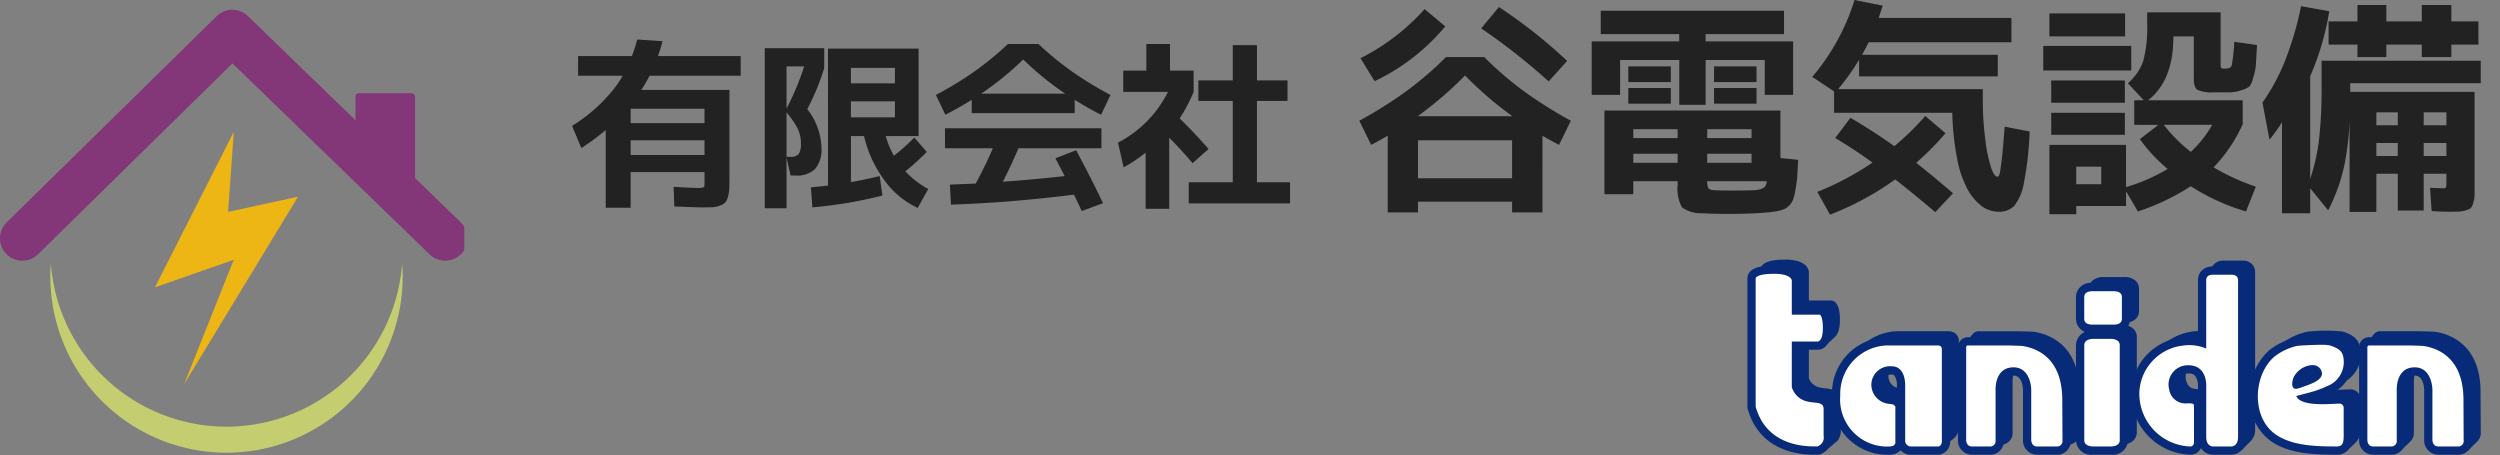 <?xml version="1.0" encoding="UTF-8"?> <svg xmlns="http://www.w3.org/2000/svg" xmlns:xlink="http://www.w3.org/1999/xlink" width="280" height="51" viewBox="0 0 280 51"><rect x="0" y="0" width="280" height="51" fill="#808080" stroke="none"/><defs><clipPath id="clip-path"><rect id="長方形_83" data-name="長方形 83" width="280" height="51" transform="translate(416 153)" fill="#fff" stroke="#707070" stroke-width="1"></rect></clipPath><clipPath id="clip-path-2"><rect id="長方形_81" data-name="長方形 81" width="52" height="51" fill="#fff" stroke="#707070" stroke-width="1"></rect></clipPath><clipPath id="clip-path-3"><rect id="長方形_80" data-name="長方形 80" width="52.365" height="66.385" fill="none"></rect></clipPath><clipPath id="clip-path-4"><rect id="長方形_82" data-name="長方形 82" width="82.135" height="21.858" fill="none"></rect></clipPath></defs><g id="グループ_82" data-name="グループ 82" transform="translate(-416 -153)" clip-path="url(#clip-path)"><g id="マスクグループ_14" data-name="マスクグループ 14" transform="translate(416 153)" clip-path="url(#clip-path-2)"><g id="グループ_80" data-name="グループ 80" transform="translate(0 1.099)"><path id="パス_146" data-name="パス 146" d="M33.095,19.113,24.267,36.528l8.828-3.094L27.532,47.373l12.762-21-7.835,1.7Z" transform="translate(-6.912 -5.444)" fill="#edb615"></path><g id="グループ_79" data-name="グループ 79" transform="translate(0 0)"><g id="グループ_78" data-name="グループ 78" transform="translate(0 0)" clip-path="url(#clip-path-3)"><path id="パス_147" data-name="パス 147" d="M51.6,23.8,46.485,18.84V9.747a.406.406,0,0,0-.405-.405H40.215a.405.405,0,0,0-.4.405v2.627L27.765.705a2.5,2.5,0,0,0-3.5.012L.749,23.81a2.5,2.5,0,1,0,3.507,3.571L26.035,6,48.12,27.393A2.5,2.5,0,1,0,51.6,23.8" transform="translate(0 0)" fill="#833678"></path><path id="パス_148" data-name="パス 148" d="M27.613,58.006A19.727,19.727,0,0,1,7.942,39.732c-.036.481-.059.966-.059,1.457a19.73,19.73,0,1,0,39.461,0c0-.491-.024-.975-.059-1.457A19.727,19.727,0,0,1,27.613,58.006" transform="translate(-2.245 -11.318)" fill="#c4ce70"></path><path id="パス_149" data-name="パス 149" d="M7.106,83.455c0-.791-.7-.867-1.078-.908a2.441,2.441,0,0,1-.606-.118,1.032,1.032,0,0,1-.586-.614V79.072h.928l.283.408.574-.538c.211-.156.429-.5.429-1.252,0-.328,0-1.322-.6-1.41a.465.465,0,0,0-.064,0H4.835v-1.99c0-.154-.082-.923-1.709-.923-1.094,0-1.682.23-1.747.685a.455.455,0,0,0,0,.062v9.17a.444.444,0,0,0,.016.119c.4,1.42,1.514,3.1,4.548,3.156l.214.332.579-.483a.744.744,0,0,0,.1-.08l.018-.015h0c.009-.009.019-.017.027-.026a1.158,1.158,0,0,0,.233-.842Z" transform="translate(-0.392 -20.897)" fill="#0ec9eb"></path><path id="パス_150" data-name="パス 150" d="M36.486,79.85H35.229a1.228,1.228,0,0,0-.841.3.8.8,0,0,0-.243.59v6.783a.806.806,0,0,0,.243.591,1.226,1.226,0,0,0,.815.3h1.274a1.25,1.25,0,0,0,.842-.3.808.808,0,0,0,.242-.591V80.737a.806.806,0,0,0-.242-.59,1.241,1.241,0,0,0-.832-.3" transform="translate(-9.726 -22.745)" fill="#0ec9eb"></path><path id="パス_151" data-name="パス 151" d="M36.624,75.1H35.236a1.187,1.187,0,0,0-.838.254.785.785,0,0,0-.252.593v1.569a.784.784,0,0,0,.252.593,1.143,1.143,0,0,0,.759.256l.079,0h1.388a1.187,1.187,0,0,0,.838-.254.784.784,0,0,0,.252-.593V75.948a.785.785,0,0,0-.252-.593,1.194,1.194,0,0,0-.838-.254" transform="translate(-9.726 -21.392)" fill="#0ec9eb"></path><path id="パス_152" data-name="パス 152" d="M47.567,74.267a.794.794,0,0,0-.222-.555.911.911,0,0,0-.679-.257H45.314a.911.911,0,0,0-.679.257.788.788,0,0,0-.222.543v4.3a3.6,3.6,0,0,0-1.164-.059,3.979,3.979,0,0,0-3.6,3.685,4.214,4.214,0,0,0,4.07,4.4.678.678,0,0,0,.516-.225.875.875,0,0,0,.188-.63V85.66a1.057,1.057,0,0,0,.348.714.922.922,0,0,0,.675.212h.862l.294.4.643-.642h0a1.16,1.16,0,0,0,.326-.882Zm-3.155,7.576v1.294c-.082-.513-.6-.513-.885-.513-.543,0-.767-.166-.889-.657a1.008,1.008,0,0,1,.18-.832.924.924,0,0,1,.77-.338.744.744,0,0,1,.571.2,1.271,1.271,0,0,1,.254.844" transform="translate(-11.294 -20.924)" fill="#0ec9eb"></path><path id="パス_153" data-name="パス 153" d="M17.189,80.506H13.5a3.847,3.847,0,0,0-3.682,4.022,3.966,3.966,0,0,0,4.23,4.067.871.871,0,0,0,.732-.308.707.707,0,0,0,.077-.12,1.843,1.843,0,0,0,1.3.428c1.641,0,1.781-1.046,1.786-1.09a.41.41,0,0,0,0-.051V81.207a.683.683,0,0,0-.21-.5.8.8,0,0,0-.544-.2M12.915,83.7a.9.9,0,0,1,1-.825.383.383,0,0,1,.308.116,1.34,1.34,0,0,1,.223.84v.831a1.314,1.314,0,0,0-.138-.013,3.333,3.333,0,0,1-.613-.073.862.862,0,0,1-.78-.876" transform="translate(-2.796 -22.932)" fill="#0ec9eb"></path><path id="パス_154" data-name="パス 154" d="M56.994,84.246a2.269,2.269,0,0,0,1.482-2.266c-.057-.8-.4-1.189-1.3-1.476a11.823,11.823,0,0,0-2.45.006.441.441,0,0,0-.082.014A4.476,4.476,0,0,0,52.8,81.4a4.065,4.065,0,0,0-1.305,3.245,3.589,3.589,0,0,0,1.471,2.807,7.605,7.605,0,0,0,4.174,1.117l.327.471.663-.621L58.1,88.4a.708.708,0,0,0,.093-.074,1.512,1.512,0,0,0,.277-1.146V85.341a.74.74,0,0,0-.772-.707c-.085,0-.212.006-.366.014a11.23,11.23,0,0,1-1.4,0,7.166,7.166,0,0,0,.78-.272c.1-.04.189-.083.282-.129m-2.173-.727a1.218,1.218,0,0,1,.039-.142,1.182,1.182,0,0,1,.909-.606h.038a.225.225,0,0,1,.217.106.232.232,0,0,1,.019.046c-.023.084-.209.239-.958.5-.08.028-.152.054-.21.076l-.054.02" transform="translate(-14.665 -22.913)" fill="#0ec9eb"></path><path id="パス_155" data-name="パス 155" d="M26.7,80.551c-.089-.014-.476-.029-1.161-.045h-2.8a.581.581,0,0,0-.389.148.523.523,0,0,0-.079.09.312.312,0,0,0-.027.026l-.519.692a.294.294,0,0,0,.235.472h.207v5.784a.852.852,0,0,0,.853.876h.545l.064.3.96-.331-.005-.005a.813.813,0,0,0,.561-.811v-3.6a1.512,1.512,0,0,1,.285-.988.721.721,0,0,1,.554-.205c.812,0,.821,1.133.821,1.181V87.7a.864.864,0,0,0,.853.9h.674l.064.3.959-.331,0,0a.829.829,0,0,0,.566-.838c0-.349-.014-2.881-.014-2.881,0-3.411-2.241-4.131-3.205-4.283" transform="translate(-6.173 -22.932)" fill="#0ec9eb"></path><path id="パス_156" data-name="パス 156" d="M69.935,87.715c0-.349-.015-2.881-.015-2.881,0-3.411-2.241-4.131-3.2-4.283-.089-.014-.476-.029-1.161-.045h-2.8a.567.567,0,0,0-.385.148.519.519,0,0,0-.078.09.193.193,0,0,0-.028.026l-.519.692a.294.294,0,0,0,.236.471h.207v5.785a.852.852,0,0,0,.853.876h.545l.064.3.4-.137.193.27.654-.63h0a.834.834,0,0,0,.277-.651v-.021c0-.008,0-.016,0-.024v-3.55a1.514,1.514,0,0,1,.285-.988A.72.72,0,0,1,66,82.951c.812,0,.82,1.133.82,1.181V87.7a.864.864,0,0,0,.854.9h.674l.064.3.4-.139.2.272.635-.633a.865.865,0,0,0,.28-.674" transform="translate(-17.57 -22.932)" fill="#0ec9eb"></path><path id="パス_157" data-name="パス 157" d="M5.013,87.272c-2.358,0-3.958-1.085-4.51-3.054a.3.3,0,0,1-.011-.079V74.969c.056-.412.6-.6,1.6-.6,1.486,0,1.561.645,1.561.775v2.138H5.354c.359.049.519.473.519,1.267,0,1.175-.541,1.234-.649,1.234H3.659V82.7a1.179,1.179,0,0,0,.682.727,2.587,2.587,0,0,0,.642.127c.378.04.947.1.947.761V86.2a.965.965,0,0,1-.658,1.066.325.325,0,0,1-.074.009Z" transform="translate(-0.14 -21.184)" fill="#fff"></path><path id="パス_158" data-name="パス 158" d="M1.981,74.546c1.267,0,1.267.481,1.267.481V77.46h1.99s.224.032.224.972-.353.94-.353.94H3.248v3.253a1.49,1.49,0,0,0,.873.96c.7.262,1.4,0,1.4.611v1.883a.679.679,0,0,1-.436.781H4.9A4.031,4.031,0,0,1,.671,84.021V74.852s.044-.306,1.31-.306m0-.589c-.44,0-1.777,0-1.894.812a.658.658,0,0,0-.006.084v9.169A.567.567,0,0,0,.1,84.18C.693,86.288,2.4,87.45,4.9,87.45h.184a.576.576,0,0,0,.148-.019,1.264,1.264,0,0,0,.878-1.372V84.2c0-.923-.847-1.015-1.209-1.053a2.344,2.344,0,0,1-.571-.109.88.88,0,0,1-.491-.5V79.961H5.108c.157,0,.943-.074.943-1.53,0-.358,0-1.45-.729-1.555a.559.559,0,0,0-.084-.006h-1.4V75.027c0-.179-.089-1.07-1.856-1.07" transform="translate(-0.023 -21.067)" fill="#0ec9eb"></path><path id="パス_159" data-name="パス 159" d="M34.193,89.119c-.464,0-.928-.229-.928-.74V81.6c0-.511.463-.741.923-.741h1.272c.464,0,.928.23.928.741v6.783c0,.511-.463.74-.923.74Z" transform="translate(-9.475 -23.031)" fill="#fff"></path><path id="パス_160" data-name="パス 160" d="M35.347,81.033c.06,0,.628.011.628.446v6.784c0,.434-.568.446-.628.446H34.07c-.06,0-.628-.011-.628-.446V81.479c0-.434.568-.446.628-.446h1.277m0-.589H34.075a1.089,1.089,0,0,0-1.222,1.035v6.784A1.087,1.087,0,0,0,34.07,89.3h1.272a1.089,1.089,0,0,0,1.222-1.035V81.479a1.087,1.087,0,0,0-1.217-1.035" transform="translate(-9.358 -22.914)" fill="#0ec9eb"></path><path id="パス_161" data-name="パス 161" d="M35.587,79.074h-1.4c-.584,0-.922-.275-.922-.7V76.807c0-.426.34-.7.868-.7.009,0,.077,0,.084,0h1.4c.584,0,.922.275.922.7v1.568a.649.649,0,0,1-.4.612,1.179,1.179,0,0,1-.466.09c-.009,0-.077,0-.084,0" transform="translate(-9.475 -21.678)" fill="#fff"></path><path id="パス_162" data-name="パス 162" d="M35.554,76.282c.158,0,.574.036.574.407v1.569c0,.371-.415.406-.574.406H34.015c-.157,0-.573-.035-.573-.406V76.689c0-.371.416-.407.573-.407.037,0,.06,0,.06,0h1.419s.023,0,.06,0m0-.589-.079,0H34.094l-.079,0a1.03,1.03,0,0,0-1.162,1v1.569a1.03,1.03,0,0,0,1.162,1l.079,0h1.382l.079,0a1.03,1.03,0,0,0,1.163-1V76.689a1.03,1.03,0,0,0-1.163-1" transform="translate(-9.358 -21.561)" fill="#0ec9eb"></path><path id="パス_163" data-name="パス 163" d="M45.484,87.293l-1.116,0a.785.785,0,0,1-.526-.175,1,1,0,0,1-.309-.807V82.7a1.434,1.434,0,0,0-.293-.944.88.88,0,0,0-.678-.251,1.078,1.078,0,0,0-.886.4,1.158,1.158,0,0,0-.207.958.891.891,0,0,0,1.032.77c.316,0,.748,0,.748.513V86.61a.711.711,0,0,1-.15.512.523.523,0,0,1-.406.175,4.066,4.066,0,0,1-3.923-4.252A3.83,3.83,0,0,1,42.24,79.5a3.024,3.024,0,0,1,.37-.022,3.685,3.685,0,0,1,.923.121v-4.49a.642.642,0,0,1,.181-.441.766.766,0,0,1,.574-.213h1.351a.766.766,0,0,1,.574.213.645.645,0,0,1,.181.448V86.314c0,.727-.436.986-.809.986-.016,0-.084-.005-.1-.007" transform="translate(-11.043 -21.21)" fill="#fff"></path><path id="パス_164" data-name="パス 164" d="M45.52,74.637c.47,0,.46.358.46.358V86.2c0,.631-.373.691-.513.691a.338.338,0,0,1-.054,0H44.277a.337.337,0,0,1-.054,0c-.142,0-.513-.06-.513-.691V82.584s.089-1.49-1.267-1.49a1.374,1.374,0,0,0-1.378,1.719,1.177,1.177,0,0,0,1.318.993c.426,0,.453.044.453.218v2.467s.047.393-.262.393a3.762,3.762,0,0,1-3.628-3.958,3.508,3.508,0,0,1,3.213-3.246,2.582,2.582,0,0,1,.334-.021,2.966,2.966,0,0,1,1.216.247V75s-.01-.358.46-.358h1.35Zm0-.589H44.17a1.052,1.052,0,0,0-.785.3.933.933,0,0,0-.264.662v4.111a3.946,3.946,0,0,0-.626-.052,3.272,3.272,0,0,0-.409.025A4.076,4.076,0,0,0,38.358,82.9a4.366,4.366,0,0,0,4.217,4.571A.823.823,0,0,0,43.2,87.2a.84.84,0,0,0,.131-.2,1.048,1.048,0,0,0,.892.475c.034,0,.062,0,.085,0h1.073c.023,0,.051,0,.085,0a1.132,1.132,0,0,0,1.1-1.28V75a.93.93,0,0,0-.265-.645,1.053,1.053,0,0,0-.785-.3m-2.4,9.33a1.36,1.36,0,0,0-.737-.161c-.526,0-.651-.16-.746-.545a.852.852,0,0,1,.152-.706.783.783,0,0,1,.654-.282.572.572,0,0,1,.463.157,1.125,1.125,0,0,1,.215.712Z" transform="translate(-10.926 -21.092)" fill="#0ec9eb"></path><path id="パス_165" data-name="パス 165" d="M12.722,89.307a3.661,3.661,0,0,1-3.787-3.919,3.763,3.763,0,0,1,3.543-3.874h3.684a.553.553,0,0,1,.606.554v6.486a.652.652,0,0,1-.48.747l-2,.006a.694.694,0,0,1-.53-.213.794.794,0,0,1-.188-.562V84.689a1.464,1.464,0,0,0-.262-.941.543.543,0,0,0-.416-.162,1.043,1.043,0,0,0-1.146.971,1.111,1.111,0,0,0,.9,1.108,2.358,2.358,0,0,0,.272.036h.016c.079,0,.226.014.447.247a.294.294,0,0,1,.082.2v2.439a.614.614,0,0,1-.116.466.736.736,0,0,1-.616.25" transform="translate(-2.545 -23.219)" fill="#fff"></path><path id="パス_166" data-name="パス 166" d="M16.055,81.688c.059,0,.3.015.3.26v6.487s.05.395-.246.458H14.166a.412.412,0,0,1-.424-.458V84.57s.074-1.4-.973-1.4a1.335,1.335,0,0,0-1.441,1.266,1.388,1.388,0,0,0,1.136,1.4,2.9,2.9,0,0,0,.328.042h.026c.075,0,.224.156.224.156V88.5s.1.394-.436.394a3.351,3.351,0,0,1-3.493-3.625,3.453,3.453,0,0,1,3.263-3.58h3.68m0-.589h-3.68a4,4,0,0,0-3.853,4.169A3.943,3.943,0,0,0,12.6,89.483a1.036,1.036,0,0,0,.808-.316l.007.008a.981.981,0,0,0,.746.307h1.943a.6.6,0,0,0,.123-.013.956.956,0,0,0,.713-1.066V81.948a.841.841,0,0,0-.89-.849m-3.27,4.19c-.072,0-.214-.031-.218-.032a.8.8,0,0,1-.65-.817c0-.006.024-.677.852-.677a.246.246,0,0,1,.2.069,1.169,1.169,0,0,1,.183.71v.835a.663.663,0,0,0-.336-.089h-.032" transform="translate(-2.427 -23.101)" fill="#0ec9eb"></path><path id="パス_167" data-name="パス 167" d="M56.49,89.287a7.951,7.951,0,0,1-4.525-.915,3.47,3.47,0,0,1-1.386-2.725,4.1,4.1,0,0,1,1.275-3.279,4.329,4.329,0,0,1,1.793-.842c.094-.012,1.042-.08,1.736-.08a2.474,2.474,0,0,1,.713.059c.852.27,1.144.6,1.2,1.345a2.107,2.107,0,0,1-1.4,2.124c-.09.045-.182.087-.275.125a7.916,7.916,0,0,1-.953.321c-.144.04-.29.077-.434.114a3.99,3.99,0,0,0,1.255.147c.3,0,.591-.014.815-.026.151-.007.275-.013.359-.013a.59.59,0,0,1,.626.564v1.837a1.416,1.416,0,0,1-.234,1.042.758.758,0,0,1-.561.2m-1.767-5.8a1.32,1.32,0,0,0-1.039.706.76.76,0,0,0-.055.421,1.474,1.474,0,0,1,.262-.114l.207-.074c.308-.109.949-.333,1.046-.586.009-.021.027-.069-.027-.17a.375.375,0,0,0-.35-.182v-.295Z" transform="translate(-14.406 -23.2)" fill="#fff"></path><path id="パス_168" data-name="パス 168" d="M55.265,81.622a2.755,2.755,0,0,1,.625.044c.766.244.949.489.991,1.086a1.843,1.843,0,0,1-1.236,1.839q-.128.063-.257.118a7.568,7.568,0,0,1-.919.308c-.157.043-.314.084-.472.124l-.506.131c.19.489,1.087.585,1.877.585.506,0,.968-.039,1.174-.039a.3.3,0,0,1,.331.278v1.686c0,.656.046,1.092-.5,1.092a7.746,7.746,0,0,1-4.355-.862c-1.762-1.233-1.583-4.255-.088-5.54a4.067,4.067,0,0,1,1.676-.78s.969-.069,1.66-.069m-1.8,3.138a.374.374,0,0,0,.067-.006,1.836,1.836,0,0,0,.347-.1c.463-.177,1.774-.519,1.38-1.247a.66.66,0,0,0-.609-.337c-.022,0-.044,0-.067,0a1.6,1.6,0,0,0-1.3.906c-.069.207-.155.586.031.734a.23.23,0,0,0,.147.047m1.8-3.728h0c-.705,0-1.663.069-1.7.072a.549.549,0,0,0-.108.019,4.607,4.607,0,0,0-1.909.9,4.4,4.4,0,0,0-1.377,3.517,3.759,3.759,0,0,0,1.511,2.953,8.183,8.183,0,0,0,4.694.969,1.041,1.041,0,0,0,.771-.29,1.634,1.634,0,0,0,.32-1.252V86.1a.888.888,0,0,0-.92-.867c-.087,0-.215.006-.373.014s-.368.019-.584.023l.032-.014q.147-.061.29-.132a2.4,2.4,0,0,0,1.563-2.409c-.061-.865-.441-1.3-1.4-1.606a2.614,2.614,0,0,0-.8-.073M53.953,84a1.165,1.165,0,0,1,.674-.34h.009a.324.324,0,0,1,.058,0,3.4,3.4,0,0,1-.741.337" transform="translate(-14.288 -23.082)" fill="#0ec9eb"></path><path id="パス_169" data-name="パス 169" d="M26.837,89.306a.716.716,0,0,1-.707-.751V84.992c0-.054-.011-1.329-.968-1.329a.86.86,0,0,0-.664.255,1.708,1.708,0,0,0-.323,1.093v3.543a.691.691,0,0,1-.612.752H22.2a.7.7,0,0,1-.707-.729V81.952a.419.419,0,0,1,.418-.439h2.806c.383.009,1.031.026,1.139.043,1.149.181,3.079.958,3.079,4.137,0,0,.015,2.532.015,2.882a.682.682,0,0,1-.611.73h-1.5Z" transform="translate(-6.122 -23.219)" fill="#fff"></path><path id="パス_170" data-name="パス 170" d="M21.792,81.689H24.6s.988.024,1.092.04c1.135.179,2.832.947,2.832,3.846,0,0,.014,2.532.014,2.882a.386.386,0,0,1-.335.436H26.719c-.409,0-.412-.458-.412-.458V84.874c0-.481-.215-1.623-1.263-1.623-1.39,0-1.28,1.662-1.28,1.662v3.545a.387.387,0,0,1-.335.436H22.08c-.409,0-.412-.436-.412-.436V81.834c0-.137.1-.145.124-.145m0-.589a.716.716,0,0,0-.713.734v6.6a1,1,0,0,0,1,1.048h1.386a.97.97,0,0,0,.886-1.007c0-.014,0-.031,0-.04V84.912a.346.346,0,0,0,0-.039A1.391,1.391,0,0,1,24.6,84a.558.558,0,0,1,.446-.159c.666,0,.674.992.674,1.034v3.561a1.009,1.009,0,0,0,1,1.048h1.52a.972.972,0,0,0,.887-1.025c0-.35-.015-2.886-.015-2.886,0-3.521-2.329-4.267-3.33-4.425-.039-.006-.142-.022-1.169-.047h-2.82" transform="translate(-6.004 -23.101)" fill="#0ec9eb"></path><path id="パス_171" data-name="パス 171" d="M66.848,89.306a.715.715,0,0,1-.706-.751V84.992c0-.054-.011-1.329-.968-1.329a.859.859,0,0,0-.662.252,1.7,1.7,0,0,0-.325,1.1v3.542a.691.691,0,0,1-.612.752H62.209a.7.7,0,0,1-.706-.729V81.952a.419.419,0,0,1,.418-.439h2.806c.383.009,1.031.026,1.139.043,1.15.181,3.08.958,3.08,4.137,0,0,.014,2.532.014,2.882a.681.681,0,0,1-.611.73h-1.5Z" transform="translate(-17.519 -23.219)" fill="#fff"></path><path id="パス_172" data-name="パス 172" d="M61.8,81.689h2.806s.988.024,1.092.04c1.135.179,2.832.947,2.832,3.846,0,0,.014,2.532.014,2.882a.386.386,0,0,1-.335.436H66.73c-.409,0-.412-.458-.412-.458V84.874c0-.481-.215-1.623-1.263-1.623-1.39,0-1.28,1.662-1.28,1.662v3.545a.387.387,0,0,1-.335.436H62.091c-.409,0-.412-.436-.412-.436V81.834c0-.137.1-.145.124-.145m0-.589a.716.716,0,0,0-.713.734v6.6a1,1,0,0,0,1,1.048h1.386a.969.969,0,0,0,.886-1.006c0-.015,0-.032,0-.041V84.912a.347.347,0,0,0,0-.039A1.391,1.391,0,0,1,64.609,84a.558.558,0,0,1,.446-.159c.666,0,.674.992.674,1.034v3.561a1.009,1.009,0,0,0,1,1.048h1.52a.972.972,0,0,0,.887-1.025c0-.35-.015-2.886-.015-2.886,0-3.521-2.329-4.267-3.33-4.425-.039-.006-.142-.022-1.169-.047H61.8" transform="translate(-17.401 -23.101)" fill="#0ec9eb"></path></g></g></g></g><path id="パス_173" data-name="パス 173" d="M1.359-.3.32-2.782a18.17,18.17,0,0,0,4.727-4.2A10.781,10.781,0,0,0,5.984-8.4H.992v-2.2h6.03a18.028,18.028,0,0,0,.591-1.854l2.832.183a14.38,14.38,0,0,1-.509,1.671h9.27v2.2H9a17.977,17.977,0,0,1-.917,1.589h9.861v9.8q0,.978-.02,1.3a3.725,3.725,0,0,1-.163.917,1.417,1.417,0,0,1-.306.611,1.577,1.577,0,0,1-.57.326,2.563,2.563,0,0,1-.835.183q-.306.02-1.222.02-.55,0-3.056-.1l-.081-2.2q2,.122,2.73.122a1.514,1.514,0,0,0,.652-.081q.081-.061.081-.448V2.393H6.88V6.386H4.089v-8.7A26.352,26.352,0,0,1,1.359-.3ZM6.88-1.172V.478h8.271v-1.65Zm0-1.915h8.271V-4.7H6.88Zm22.1-8.353H39.131v9.8H35.443a10.812,10.812,0,0,0,.917,2.2,19.519,19.519,0,0,0,2.282-2.037L40.048.132a28.069,28.069,0,0,1-2.4,2.18,9.958,9.958,0,0,0,2.567,1.976L39.029,6.406a9.653,9.653,0,0,1-3.871-3.3,13.438,13.438,0,0,1-2.139-4.747H31.552V3.514q1.548-.265,3.219-.672l.306,2.18a49.565,49.565,0,0,1-7.844,1.324L27.07,4.1q1.345-.122,1.915-.2ZM25.949-.846a3.593,3.593,0,0,0-.367-1.63A9.635,9.635,0,0,0,24.34-4.289V.682h.448A1.126,1.126,0,0,0,25.7.376,2.1,2.1,0,0,0,25.949-.846Zm5.6-6.7h4.93V-9.281h-4.93Zm0,2.017v1.793h4.93V-5.532ZM26.316-9.444H24.34v4.727A30.844,30.844,0,0,0,26.316-9.444Zm2.241,0v.2a26.619,26.619,0,0,1-1.895,4.584A7.35,7.35,0,0,1,28.252-.317a3.346,3.346,0,0,1-.713,2.363,2.9,2.9,0,0,1-2.2.733h-.55L24.34.763V6.447H21.9V-11.481h6.662ZM56.774-.052Q58.3,2.78,59.789,5.877l-2.384.876q-.57-1.222-.876-1.834-7.131.9-13.772,1.121L42.635,3.8q.326-.02.907-.041t1.07-.041l.917-.041q1.08-2,1.915-3.952H42.085V-2.517H59.606V-.276h-9.29q-.9,2.1-1.752,3.749,3.688-.265,6.927-.632Q54.8,1.5,54.451.845ZM55.552-6.388a34.124,34.124,0,0,1-4.706-3.83,34.124,34.124,0,0,1-4.706,3.83Zm1.059.693v1.487H45.08V-5.7q-1.65,1.019-2.954,1.671L41.066-6.245a40.66,40.66,0,0,0,4.319-2.628,36.193,36.193,0,0,0,3.749-3.076h3.423a36.193,36.193,0,0,0,3.749,3.076,40.661,40.661,0,0,0,4.319,2.628L59.565-4.025Q58.261-4.676,56.611-5.7Zm10.676-3.28h2.649v2.384a17.886,17.886,0,0,1-1.569,2.974q1.752,1.711,3.239,3.423L69.813,1.395Q68.692.05,67.2-1.458V6.508H64.556V.213a15.878,15.878,0,0,1-2.465,1.65L61.46-.907a12.836,12.836,0,0,0,5.6-5.684H62.051V-8.975h2.587V-11.95h2.649ZM77.025,3.534h3.708V5.9H69.385V3.534h4.93V-5.573H70.465v-2.3h3.851v-3.952h2.71v3.952h3.423v2.3H77.025ZM105.6,3.086V-1.167H95.06V3.086Zm4.1-10.849A70.778,70.778,0,0,0,102.14-13.7l1.986-2.394a56.738,56.738,0,0,1,7.64,6.036ZM98.116-13.926A23.2,23.2,0,0,1,90.2-7.788l-1.579-2.572a24.163,24.163,0,0,0,7.182-5.5ZM95.06,5.709v1.2H91.673V-1.677q-.815.484-1.859,1.019l-1.324-2.7a48.962,48.962,0,0,0,5.2-3.26,39,39,0,0,0,4.508-3.871h4.278a38.995,38.995,0,0,0,4.508,3.871,48.961,48.961,0,0,0,5.2,3.26l-1.324,2.7q-1.044-.535-1.859-1.019V6.906H105.6v-1.2Zm10.569-9.575a40.722,40.722,0,0,1-5.3-4.558,40.72,40.72,0,0,1-5.3,4.558Zm22.589-1.4V-7.024h4.762v1.757Zm0-2.419V-9.444h4.762v1.757Zm-9.6,2.419V-7.024h4.762v1.757Zm0-2.419V-9.444h4.762v1.757Zm8.659-4.558h9.8v5.985H133.9v-3.9h-6.621V-5.14h-2.954v-5.017H117.7v3.9h-3.183v-5.985h9.8v-.815h-8.786v-2.623h20.526v2.623h-8.786Zm.178,10.823h4.966v-.993h-4.966Zm-3.311,0v-.993h-4.966v.993ZM127.453.335V1.354h4.966V.335Zm-3.311,0h-4.966V1.354h4.966Zm3.311,3.081a1.852,1.852,0,0,0,.127.789q.153.2.764.229.662.025,1.859.025,1.4,0,2.241-.025,1.3-.025,1.553-.535a1.179,1.179,0,0,0,.127-.484Zm-3.311,0h-4.966V4.868h-3.234V-4.5h19.711V.819l1.986.2q0,.076-.1,1.859-.025.458-.178,1.375a9.722,9.722,0,0,1-.229,1.044,2.006,2.006,0,0,1-.382.713,2.36,2.36,0,0,1-.56.484,5.719,5.719,0,0,1-.815.255,10.133,10.133,0,0,1-1.07.153q-1.248.1-1.375.1-1.706.076-3.234.076-1.3,0-2.8-.076a3.584,3.584,0,0,1-2.267-.662,4.283,4.283,0,0,1-.484-2.521Zm17.648-4.839L143.5-3.688q2.6,1.528,4.915,3.183a30.847,30.847,0,0,0,3.463-3.387l2.267,1.935a31.747,31.747,0,0,1-3.285,3.311q1.757,1.375,4.126,3.412L153,6.88q-2.19-1.859-4.482-3.667a.9.9,0,0,1-.127.089.9.9,0,0,0-.127.089,32.474,32.474,0,0,1-7.054,3.769l-1.426-2.547a32.4,32.4,0,0,0,6.188-3.285Q143.854-.2,141.791-1.422Zm-2.572-6.85a24.284,24.284,0,0,0,4.737-8.608l3.158.637-.458,1.375h14.872v2.725H145.535q-.229.484-.739,1.4H160v2.419H144.465v-1.859A26.71,26.71,0,0,1,142.122-6.9h16.2V-5.9a34.68,34.68,0,0,0,.306,4.864,16.557,16.557,0,0,0,.662,3.056q.331.891.688.891.1,0,.229-.306.051-.153.229-1.553.127-.968.331-3.744l2.8.535a36.94,36.94,0,0,1-.637,5.73,5.742,5.742,0,0,1-1.1,2.623,2.41,2.41,0,0,1-1.783.637,3.232,3.232,0,0,1-1.859-.637,6.078,6.078,0,0,1-1.579-1.885A11.677,11.677,0,0,1,155.441.845a29.154,29.154,0,0,1-.535-5.093H141.664V-6.643Zm26.765,6.494v-2.47h8.251v2.47Zm0-3.591v-2.5h8.251v2.5Zm-.891-3.616v-2.75h9.855v2.75Zm.688-3.82v-2.572h8.48v2.572Zm9.5,9.906v-2.75h1.07l-1.783-1.91A5.694,5.694,0,0,0,176.273-10a14.138,14.138,0,0,0,.458-4.176V-15.5h8.226V-9.6q0,.306.076.357a1.16,1.16,0,0,0,.433.051q.637,0,.739-.382a19.222,19.222,0,0,0,.28-2.623l2.547.357q-.025.458-.051.9t-.051.828q-.025.382-.025.509A6.367,6.367,0,0,1,188.6-8.17a2.7,2.7,0,0,1-.407.968,2.535,2.535,0,0,1-.866.407,4.111,4.111,0,0,1-1.222.255h-1.91a3.879,3.879,0,0,1-1.834-.28q-.407-.255-.407-1.248v-4.737H179.66v.1q0,4.839-2.827,7.054h10.594V-2.9H187.4a16.96,16.96,0,0,1-3.234,4.762A25.26,25.26,0,0,0,188.9,4.028l-1.1,2.776a24.091,24.091,0,0,1-6.188-2.827A25.078,25.078,0,0,1,175.687,6.8l-1.324-2.267V6.193h-5.577v.917H165.78V-.658h8.582V4.079a20.456,20.456,0,0,0,4.66-2.037,18.139,18.139,0,0,1-3.107-3.336l2.063-1.6Zm-6.494,6.647h2.8V1.787h-2.8ZM181.62.132A12.752,12.752,0,0,0,184.014-2.9H178.59A17.049,17.049,0,0,0,181.62.132ZM210.8-14.486h3.031v2.6H210.8v1.4h-3.311v-1.4h-3.973v1.4h-3.234v-1.4h-3.234v-2.6h3.234V-16.32h3.234v1.834h3.973V-16.32H210.8ZM207.7-2.848h2.547V-4.3H207.7Zm-2.9,0V-4.3H202.4v1.452Zm2.9,1.986V.59h2.547V-.862Zm-2.9,0H202.4V.59h2.394Zm2.9,3.438V6.7h-2.9V2.576H202.4V6.855H199.4V-3.306a31.567,31.567,0,0,1-.56,4.813A20.188,20.188,0,0,1,197,6.676l-2.012-2.47v2.8h-3.158V-3.2a15.812,15.812,0,0,1-1.4,1.961l-.789-4.151a22.3,22.3,0,0,0,2.521-4.66,36.828,36.828,0,0,0,1.808-6.137l3.158.56a30.465,30.465,0,0,1-2.139,7.283V3.162a23,23,0,0,0,.942-4.024,48.043,48.043,0,0,0,.331-6.239v-2.98H214.09v2.521H199.472v.968H213.4V4.97a3.1,3.1,0,0,1-.153.866A1.439,1.439,0,0,1,213,6.4a1.181,1.181,0,0,1-.509.255,3.372,3.372,0,0,1-.739.153q-.255.025-1.1.025-.917,0-2.063-.076l-.178-2.6q1.477.051,1.528.051.2,0,.255-.1a1.864,1.864,0,0,0,.051-.586V2.576Z" transform="translate(479.753 169.88)" fill="#222"></path><g id="グループ_81" data-name="グループ 81" transform="translate(611.709 182.075)" clip-path="url(#clip-path-4)"><path id="パス_174" data-name="パス 174" d="M10.291,15.846c0-1.242-1.1-1.361-1.692-1.425a3.833,3.833,0,0,1-.952-.185,1.621,1.621,0,0,1-.921-.964V8.965H8.184l.445.641.9-.844c.331-.245.674-.783.674-1.966,0-.514,0-2.076-.947-2.215a.735.735,0,0,0-.1-.007H6.726V1.449C6.726,1.206,6.6,0,4.043,0,2.325,0,1.4.362,1.3,1.076a.714.714,0,0,0-.007.1v14.4a.7.7,0,0,0,.025.186c.623,2.23,2.377,4.865,7.142,4.956l.336.521.91-.759a1.171,1.171,0,0,0,.152-.126l.028-.024h0c.013-.013.03-.027.043-.04a1.818,1.818,0,0,0,.366-1.323Z" transform="translate(0.159 0.001)" fill="#082b79"></path><path id="パス_175" data-name="パス 175" d="M37.741,6.487H35.766a1.929,1.929,0,0,0-1.321.467,1.262,1.262,0,0,0-.382.926V18.532a1.265,1.265,0,0,0,.382.928,1.924,1.924,0,0,0,1.28.467h2a1.957,1.957,0,0,0,1.32-.467,1.261,1.261,0,0,0,.382-.928V7.881a1.258,1.258,0,0,0-.382-.926,1.941,1.941,0,0,0-1.3-.467" transform="translate(4.189 0.798)" fill="#082b79"></path><path id="パス_176" data-name="パス 176" d="M37.955,1.739H35.777a1.861,1.861,0,0,0-1.316.4,1.229,1.229,0,0,0-.4.931V5.533a1.227,1.227,0,0,0,.4.931,1.792,1.792,0,0,0,1.193.4c.049,0,.093,0,.124,0h2.179a1.861,1.861,0,0,0,1.316-.4,1.231,1.231,0,0,0,.4-.931V3.069a1.233,1.233,0,0,0-.4-.931,1.873,1.873,0,0,0-1.316-.4" transform="translate(4.189 0.214)" fill="#082b79"></path><path id="パス_177" data-name="パス 177" d="M52,1.368A1.248,1.248,0,0,0,51.652.5a1.431,1.431,0,0,0-1.067-.4H48.464A1.431,1.431,0,0,0,47.4.5a1.237,1.237,0,0,0-.349.852V8.108a5.652,5.652,0,0,0-1.828-.092A6.248,6.248,0,0,0,39.568,13.8a6.617,6.617,0,0,0,6.391,6.91,1.064,1.064,0,0,0,.811-.353,1.374,1.374,0,0,0,.3-.989v-.113a1.66,1.66,0,0,0,.546,1.122,1.448,1.448,0,0,0,1.06.332h1.354l.462.622,1.01-1.008-.007,0A1.822,1.822,0,0,0,52,18.938Zm-4.953,11.9V15.3c-.128-.806-.937-.806-1.389-.806-.852,0-1.2-.261-1.4-1.032a1.583,1.583,0,0,1,.282-1.307,1.449,1.449,0,0,1,1.208-.531,1.169,1.169,0,0,1,.9.32,2,2,0,0,1,.4,1.325" transform="translate(4.866 0.012)" fill="#082b79"></path><path id="パス_178" data-name="パス 178" d="M21.312,7.143h-5.8A6.041,6.041,0,0,0,9.733,13.46c0,5.041,4.175,6.386,6.642,6.386a1.368,1.368,0,0,0,1.149-.483,1.109,1.109,0,0,0,.12-.189,2.893,2.893,0,0,0,2.043.672c2.576,0,2.8-1.642,2.8-1.711a.645.645,0,0,0,0-.08V8.245a1.073,1.073,0,0,0-.329-.792,1.25,1.25,0,0,0-.855-.31M14.6,12.157a1.411,1.411,0,0,1,1.569-1.295.6.6,0,0,1,.484.182A2.1,2.1,0,0,1,17,12.363v1.3a2.064,2.064,0,0,0-.217-.02,5.23,5.23,0,0,1-.962-.115A1.354,1.354,0,0,1,14.6,12.157" transform="translate(1.197 0.879)" fill="#082b79"></path><path id="パス_179" data-name="パス 179" d="M60.055,13.056A3.562,3.562,0,0,0,62.382,9.5c-.089-1.261-.622-1.868-2.039-2.318a18.566,18.566,0,0,0-3.847.009.693.693,0,0,0-.128.021,7.029,7.029,0,0,0-2.906,1.37,6.383,6.383,0,0,0-2.049,5.1,5.636,5.636,0,0,0,2.31,4.408,11.943,11.943,0,0,0,6.554,1.754l.513.74L61.83,19.6l-.038-.018a1.11,1.11,0,0,0,.146-.117,2.374,2.374,0,0,0,.435-1.8l0-2.892a1.162,1.162,0,0,0-1.213-1.11c-.134,0-.332.009-.575.021a17.627,17.627,0,0,1-2.194,0,11.24,11.24,0,0,0,1.225-.428c.149-.063.3-.13.442-.2m-3.413-1.142a1.91,1.91,0,0,1,.062-.222,1.857,1.857,0,0,1,1.428-.951l.058,0a.354.354,0,0,1,.341.166.365.365,0,0,1,.03.072c-.036.131-.328.375-1.5.787-.126.044-.239.084-.33.119-.029.011-.057.022-.085.031" transform="translate(6.322 0.871)" fill="#082b79"></path><path id="パス_180" data-name="パス 180" d="M29.493,7.215c-.139-.021-.747-.046-1.823-.071h-4.4a.913.913,0,0,0-.611.232.821.821,0,0,0-.124.141.5.5,0,0,0-.043.042l-.815,1.086a.462.462,0,0,0,.369.741h.325v9.083a1.337,1.337,0,0,0,1.34,1.376h.856l.1.464,1.507-.52-.008-.008a1.277,1.277,0,0,0,.882-1.273l0-.034V12.857a2.375,2.375,0,0,1,.447-1.551,1.132,1.132,0,0,1,.87-.322c1.275,0,1.289,1.779,1.289,1.855v5.6A1.356,1.356,0,0,0,31,19.845h1.058l.1.464,1.506-.52-.006-.007a1.3,1.3,0,0,0,.888-1.316c0-.548-.022-4.524-.022-4.524,0-5.355-3.519-6.487-5.033-6.726" transform="translate(2.655 0.879)" fill="#082b79"></path><path id="パス_181" data-name="パス 181" d="M74.56,18.465c0-.548-.025-4.524-.025-4.524,0-5.357-3.518-6.487-5.031-6.726-.139-.021-.747-.046-1.824-.071h-4.4a.891.891,0,0,0-.6.232.816.816,0,0,0-.122.141.305.305,0,0,0-.044.042l-.815,1.086a.462.462,0,0,0,.371.74h.325v9.084a1.337,1.337,0,0,0,1.34,1.376h.856l.1.464.621-.214.3.423,1.026-.989,0,0a1.308,1.308,0,0,0,.433-1.023l0-.034c0-.012,0-.025,0-.037V12.857a2.37,2.37,0,0,1,.448-1.551,1.13,1.13,0,0,1,.87-.322c1.275,0,1.288,1.779,1.288,1.854v5.6a1.357,1.357,0,0,0,1.341,1.409h1.058l.1.464.636-.219.318.428,1-.994a1.358,1.358,0,0,0,.439-1.058" transform="translate(7.576 0.879)" fill="#082b79"></path><path id="パス_182" data-name="パス 182" d="M7.51,21.267c-3.7,0-6.217-1.7-7.082-4.8a.47.47,0,0,1-.017-.125V1.948c.088-.647.934-.942,2.52-.942,2.334,0,2.451,1.013,2.451,1.216V5.58H8.045c.563.076.814.743.814,1.99,0,1.845-.848,1.938-1.017,1.938H5.383v4.577a1.852,1.852,0,0,0,1.07,1.142,4.06,4.06,0,0,0,1.008.2c.592.063,1.487.161,1.487,1.195v2.957a1.515,1.515,0,0,1-1.033,1.673.51.51,0,0,1-.116.015Z" transform="translate(0.051 0.124)" fill="#fff"></path><path id="パス_183" data-name="パス 183" d="M2.983,1.519c1.989,0,1.989.755,1.989.755v3.82H8.1s.351.051.351,1.526S7.892,9.1,7.892,9.1H4.971V14.2a2.34,2.34,0,0,0,1.371,1.508c1.1.412,2.193,0,2.193.96v2.957a1.066,1.066,0,0,1-.685,1.226H7.562c-1.348,0-5.44-.174-6.637-4.458V2s.069-.481,2.057-.481m0-.925C2.292.594.192.594.009,1.869A1.033,1.033,0,0,0,0,2V16.4a.891.891,0,0,0,.035.249c.924,3.311,3.6,5.134,7.527,5.134h.289a.9.9,0,0,0,.232-.03A1.984,1.984,0,0,0,9.462,19.6V16.672c0-1.449-1.331-1.594-1.9-1.654a3.68,3.68,0,0,1-.9-.172,1.382,1.382,0,0,1-.77-.791V10.023h2c.247,0,1.48-.117,1.48-2.4,0-.563,0-2.277-1.144-2.442a.877.877,0,0,0-.133-.01H5.9V2.274c0-.281-.14-1.68-2.914-1.68" transform="translate(0 0.074)" fill="#082b79"></path><path id="パス_184" data-name="パス 184" d="M34.64,20.469c-.729,0-1.457-.359-1.457-1.162V8.655c0-.8.728-1.163,1.449-1.163h2c.729,0,1.457.36,1.457,1.163V19.307c0,.8-.728,1.162-1.449,1.162Z" transform="translate(4.081 0.922)" fill="#fff"></path><path id="パス_185" data-name="パス 185" d="M36.687,8.006c.094,0,.986.018.986.7V19.359c0,.682-.892.7-.986.7h-2c-.094,0-.986-.018-.986-.7V8.706c0-.682.892-.7.986-.7h2m0-.925h-2a1.71,1.71,0,0,0-1.919,1.625V19.359a1.707,1.707,0,0,0,1.911,1.625h2A1.71,1.71,0,0,0,38.6,19.359V8.706a1.707,1.707,0,0,0-1.911-1.625" transform="translate(4.03 0.871)" fill="#082b79"></path><path id="パス_186" data-name="パス 186" d="M36.829,7.4l-2.2,0c-.916,0-1.448-.432-1.448-1.1V3.844c0-.669.535-1.1,1.363-1.1.013,0,.12,0,.133.006l2.2,0c.916,0,1.448.431,1.448,1.1V6.306a1.019,1.019,0,0,1-.631.961,1.851,1.851,0,0,1-.732.141c-.013,0-.12,0-.133-.006" transform="translate(4.081 0.338)" fill="#fff"></path><path id="パス_187" data-name="パス 187" d="M37.012,3.255c.248,0,.9.056.9.639V6.358c0,.583-.652.638-.9.638-.058,0-.094,0-.094,0H34.69s-.036,0-.094,0c-.247,0-.9-.055-.9-.638V3.894c0-.583.652-.639.9-.639.058,0,.094,0,.094,0h2.228s.036,0,.094,0m0-.925c-.052,0-.094,0-.124,0h-2.17c-.029,0-.071,0-.124,0a1.618,1.618,0,0,0-1.825,1.564V6.358A1.618,1.618,0,0,0,34.6,7.922c.052,0,.094,0,.124,0h2.17c.029,0,.072,0,.124,0a1.618,1.618,0,0,0,1.826-1.564V3.894A1.618,1.618,0,0,0,37.012,2.33" transform="translate(4.03 0.287)" fill="#082b79"></path><path id="パス_188" data-name="パス 188" d="M49.231,21.249l-1.752.006a1.233,1.233,0,0,1-.827-.275,1.573,1.573,0,0,1-.485-1.268V14.038a2.252,2.252,0,0,0-.46-1.482,1.382,1.382,0,0,0-1.065-.394,1.692,1.692,0,0,0-1.391.621,1.819,1.819,0,0,0-.325,1.5,1.4,1.4,0,0,0,1.62,1.208c.5,0,1.175,0,1.175.805v3.874a1.117,1.117,0,0,1-.236.8.822.822,0,0,1-.638.275,6.385,6.385,0,0,1-6.161-6.677,6.015,6.015,0,0,1,5.45-5.559,4.746,4.746,0,0,1,.582-.035,5.787,5.787,0,0,1,1.449.19V2.123a1.008,1.008,0,0,1,.284-.692,1.2,1.2,0,0,1,.9-.335h2.121a1.2,1.2,0,0,1,.9.335,1.013,1.013,0,0,1,.284.7V19.712c0,1.142-.684,1.549-1.27,1.549-.025,0-.133-.008-.157-.011" transform="translate(4.758 0.135)" fill="#fff"></path><path id="パス_189" data-name="パス 189" d="M49.524,1.61c.738,0,.722.563.722.563V19.762c0,.99-.585,1.085-.806,1.085a.53.53,0,0,1-.084-.006H47.572a.53.53,0,0,1-.084.006c-.222,0-.806-.094-.806-1.085V14.089s.14-2.339-1.989-2.339a2.158,2.158,0,0,0-2.164,2.7,1.847,1.847,0,0,0,2.07,1.56c.668,0,.712.069.712.343v3.873s.074.618-.412.618a5.907,5.907,0,0,1-5.7-6.216,5.508,5.508,0,0,1,5.046-5.1,4.059,4.059,0,0,1,.524-.033,4.658,4.658,0,0,1,1.91.389V2.173s-.016-.563.722-.563h2.12Zm0-.925H47.4a1.651,1.651,0,0,0-1.233.475A1.465,1.465,0,0,0,45.756,2.2V8.654a6.2,6.2,0,0,0-.984-.082,5.139,5.139,0,0,0-.642.039,6.4,6.4,0,0,0-5.852,5.98A6.856,6.856,0,0,0,44.9,21.768a1.293,1.293,0,0,0,.984-.43,1.32,1.32,0,0,0,.205-.311,1.646,1.646,0,0,0,1.4.746c.053,0,.1,0,.134,0h1.684c.036,0,.081,0,.134,0a1.778,1.778,0,0,0,1.733-2.01V2.173a1.46,1.46,0,0,0-.416-1.013A1.653,1.653,0,0,0,49.524.685m-3.768,14.65a2.135,2.135,0,0,0-1.158-.253c-.827,0-1.022-.252-1.171-.856a1.337,1.337,0,0,1,.239-1.108,1.23,1.23,0,0,1,1.026-.444.9.9,0,0,1,.727.247,1.766,1.766,0,0,1,.338,1.117Z" transform="translate(4.707 0.085)" fill="#082b79"></path><path id="パス_190" data-name="パス 190" d="M14.8,20.388a5.748,5.748,0,0,1-5.947-6.154c0-5.72,5.507-6.082,5.563-6.083H20.2a.869.869,0,0,1,.952.869V19.2a1.024,1.024,0,0,1-.754,1.172l-3.148.01a1.089,1.089,0,0,1-.832-.335,1.246,1.246,0,0,1-.3-.883V13.137a2.3,2.3,0,0,0-.412-1.478.853.853,0,0,0-.654-.254,1.638,1.638,0,0,0-1.8,1.525,1.744,1.744,0,0,0,1.41,1.741,3.7,3.7,0,0,0,.427.057h.025c.124,0,.355.022.7.387a.461.461,0,0,1,.128.319v3.829a.964.964,0,0,1-.182.731,1.156,1.156,0,0,1-.967.393" transform="translate(1.089 1.003)" fill="#fff"></path><path id="パス_191" data-name="パス 191" d="M20.269,8.662c.092,0,.471.024.471.408V19.257s.079.62-.386.72H17.3a.647.647,0,0,1-.666-.72V13.188s.117-2.193-1.528-2.193a2.1,2.1,0,0,0-2.263,1.988,2.179,2.179,0,0,0,1.783,2.194,4.553,4.553,0,0,0,.515.066l.031,0h.009c.118,0,.351.245.351.245v3.873s.155.619-.685.619a5.262,5.262,0,0,1-5.485-5.692,5.423,5.423,0,0,1,5.124-5.622h5.779m0-.925H14.491A6.273,6.273,0,0,0,8.44,14.285,6.191,6.191,0,0,0,14.851,20.9a1.627,1.627,0,0,0,1.269-.5l.011.012A1.541,1.541,0,0,0,17.3,20.9h3.051a.932.932,0,0,0,.193-.02,1.5,1.5,0,0,0,1.12-1.673V9.07a1.321,1.321,0,0,0-1.4-1.333m-5.135,6.58c-.112-.008-.336-.049-.343-.051a1.262,1.262,0,0,1-1.021-1.284c0-.01.037-1.062,1.337-1.062a.386.386,0,0,1,.317.109,1.836,1.836,0,0,1,.287,1.115v1.311a1.041,1.041,0,0,0-.528-.139h-.051" transform="translate(1.038 0.952)" fill="#082b79"></path><path id="パス_192" data-name="パス 192" d="M59.782,20.4c-2.556,0-5.208-.11-7.105-1.437a5.449,5.449,0,0,1-2.176-4.28,6.435,6.435,0,0,1,2-5.149,6.8,6.8,0,0,1,2.815-1.322c.147-.019,1.636-.126,2.727-.126a3.883,3.883,0,0,1,1.12.092c1.339.424,1.8.938,1.878,2.112a3.308,3.308,0,0,1-2.2,3.335c-.141.071-.285.136-.431.2a12.429,12.429,0,0,1-1.5.5c-.227.063-.455.12-.682.18a6.265,6.265,0,0,0,1.971.23c.476,0,.928-.022,1.279-.04.237-.011.432-.02.564-.02a.926.926,0,0,1,.983.885v2.885a2.223,2.223,0,0,1-.367,1.636,1.191,1.191,0,0,1-.882.318m-2.775-9.112a2.072,2.072,0,0,0-1.632,1.108,1.193,1.193,0,0,0-.086.66,2.316,2.316,0,0,1,.412-.18l.326-.117c.484-.171,1.49-.522,1.643-.921.013-.033.043-.109-.043-.267a.589.589,0,0,0-.549-.286v-.463Z" transform="translate(6.21 0.994)" fill="#fff"></path><path id="パス_193" data-name="パス 193" d="M58.095,8.6a4.328,4.328,0,0,1,.981.07c1.2.383,1.49.768,1.556,1.7a2.893,2.893,0,0,1-1.942,2.887q-.2.1-.4.185a11.9,11.9,0,0,1-1.443.484c-.246.067-.493.131-.741.2l-.794.206c.3.768,1.707.919,2.948.919.8,0,1.521-.062,1.843-.062a.469.469,0,0,1,.52.437V18.27c0,1.03.073,1.715-.786,1.715-2.405,0-5.026-.086-6.839-1.354-2.767-1.936-2.486-6.682-.138-8.7a6.386,6.386,0,0,1,2.632-1.225S57.01,8.6,58.095,8.6m-2.825,4.928a.585.585,0,0,0,.1-.01,2.88,2.88,0,0,0,.545-.158c.727-.279,2.786-.815,2.167-1.957a1.036,1.036,0,0,0-.956-.529c-.035,0-.07,0-.1,0A2.517,2.517,0,0,0,54.988,12.3c-.109.326-.244.92.049,1.153a.361.361,0,0,0,.231.074M58.1,7.67h0c-1.107,0-2.611.108-2.675.112a.864.864,0,0,0-.17.029,7.235,7.235,0,0,0-3,1.417,6.907,6.907,0,0,0-2.163,5.523,5.9,5.9,0,0,0,2.373,4.637c2.007,1.4,4.741,1.522,7.37,1.522a1.635,1.635,0,0,0,1.211-.455,2.566,2.566,0,0,0,.5-1.965V15.622A1.4,1.4,0,0,0,60.1,14.26c-.136,0-.338.009-.586.021s-.577.029-.917.036l.051-.021c.154-.064.305-.134.455-.208a3.773,3.773,0,0,0,2.455-3.782c-.1-1.359-.692-2.043-2.2-2.521A4.107,4.107,0,0,0,58.1,7.67m-2.062,4.661a1.829,1.829,0,0,1,1.058-.535h.015a.508.508,0,0,1,.091.006,5.339,5.339,0,0,1-1.163.529" transform="translate(6.159 0.944)" fill="#082b79"></path><path id="パス_194" data-name="パス 194" d="M29.8,20.387a1.124,1.124,0,0,1-1.11-1.179v-5.6c0-.085-.017-2.086-1.519-2.086a1.351,1.351,0,0,0-1.043.4,2.682,2.682,0,0,0-.506,1.716V19.2a1.085,1.085,0,0,1-.961,1.181H22.519a1.1,1.1,0,0,1-1.11-1.145V8.84a.658.658,0,0,1,.657-.69h4.405c.6.013,1.619.04,1.789.067,1.8.284,4.836,1.5,4.836,6.5,0,0,.024,3.976.024,4.526a1.07,1.07,0,0,1-.96,1.147H29.8Z" transform="translate(2.633 1.003)" fill="#fff"></path><path id="パス_195" data-name="パス 195" d="M22.117,8.662h4.405s1.551.037,1.715.063c1.782.281,4.447,1.487,4.447,6.039,0,0,.022,3.976.022,4.526a.607.607,0,0,1-.526.685H29.854c-.642,0-.647-.72-.647-.72V13.663c0-.755-.337-2.549-1.983-2.549-2.182,0-2.01,2.61-2.01,2.61v5.532l0,.035a.607.607,0,0,1-.527.685H22.569c-.642,0-.647-.685-.647-.685V8.89c0-.216.158-.228.194-.228m0-.925A1.125,1.125,0,0,0,21,8.89V19.255A1.576,1.576,0,0,0,22.569,20.9h2.116l.061,0a1.522,1.522,0,0,0,1.391-1.581c0-.022,0-.049,0-.063V13.724a.545.545,0,0,0,0-.061,2.183,2.183,0,0,1,.386-1.375.876.876,0,0,1,.7-.249c1.045,0,1.058,1.558,1.058,1.624v5.592A1.585,1.585,0,0,0,29.854,20.9h2.327l.06,0a1.526,1.526,0,0,0,1.392-1.609c0-.549-.024-4.531-.024-4.531,0-5.528-3.656-6.7-5.229-6.948-.061-.01-.223-.035-1.836-.074H22.117" transform="translate(2.582 0.952)" fill="#082b79"></path><path id="パス_196" data-name="パス 196" d="M69.814,20.387a1.122,1.122,0,0,1-1.108-1.179v-5.6c0-.085-.018-2.086-1.521-2.086a1.349,1.349,0,0,0-1.04.4,2.665,2.665,0,0,0-.51,1.72V19.2a1.085,1.085,0,0,1-.961,1.181H62.529a1.1,1.1,0,0,1-1.108-1.145V8.84a.658.658,0,0,1,.656-.69h4.407c.6.013,1.618.04,1.788.067,1.806.284,4.837,1.5,4.837,6.5,0,0,.022,3.976.022,4.526a1.07,1.07,0,0,1-.959,1.147H69.814Z" transform="translate(7.554 1.003)" fill="#fff"></path><path id="パス_197" data-name="パス 197" d="M62.128,8.662h4.405s1.551.037,1.715.063c1.782.281,4.447,1.487,4.447,6.039,0,0,.022,3.976.022,4.526a.607.607,0,0,1-.526.685H69.865c-.642,0-.647-.72-.647-.72V13.663c0-.755-.337-2.549-1.983-2.549-2.182,0-2.01,2.61-2.01,2.61v5.532l0,.035a.607.607,0,0,1-.527.685H62.58c-.642,0-.647-.685-.647-.685V8.89c0-.216.158-.228.194-.228m0-.925a1.125,1.125,0,0,0-1.12,1.153V19.255A1.576,1.576,0,0,0,62.58,20.9H64.7l.061,0a1.522,1.522,0,0,0,1.391-1.58c0-.024,0-.051,0-.064V13.724a.542.542,0,0,0,0-.061,2.184,2.184,0,0,1,.386-1.375.876.876,0,0,1,.7-.249c1.045,0,1.058,1.558,1.058,1.624v5.592A1.585,1.585,0,0,0,69.865,20.9h2.327l.06,0a1.526,1.526,0,0,0,1.392-1.609c0-.549-.024-4.531-.024-4.531,0-5.528-3.656-6.7-5.229-6.948-.061-.01-.223-.035-1.836-.074H62.128" transform="translate(7.503 0.952)" fill="#082b79"></path></g></g></svg> 